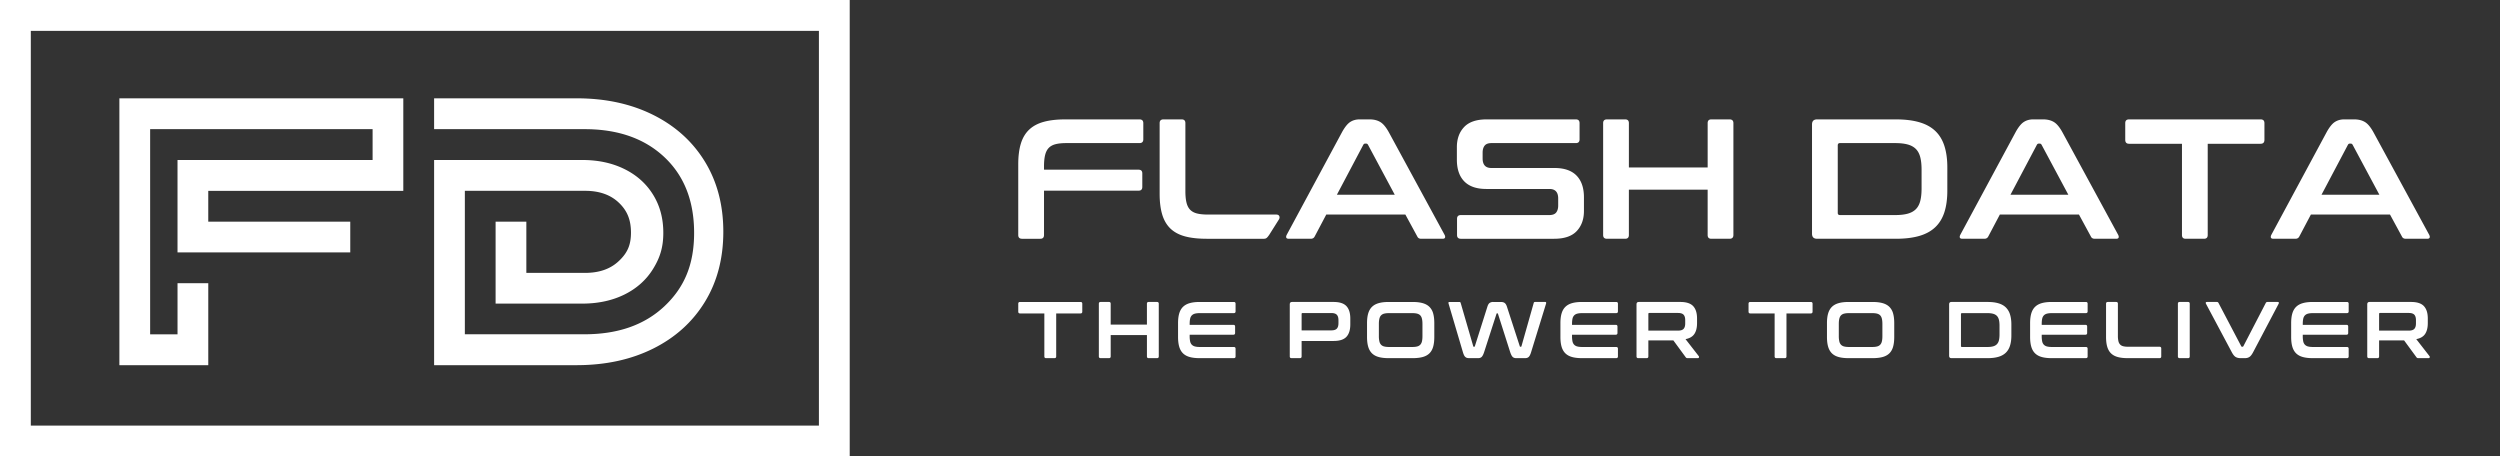 <svg width="356" height="65" viewBox="0 0 356 65" xmlns="http://www.w3.org/2000/svg">
    <rect x="0" y="0" width="356" height="65" fill="#333333" stroke="none"/>
    <g fill="#FFF" fill-rule="nonzero">
        <path d="M57.43 14v13.175H29.657v4.39h20.22v4.375H25.278V22.782h27.78V18.39H21.38v29.218h3.9v-7.278h4.378V52H17V14h40.43zm24.67 0c4.116 0 7.752.787 10.91 2.361 3.159 1.575 5.613 3.791 7.364 6.65C102.124 25.871 103 29.2 103 33c0 3.8-.875 7.13-2.626 9.989-1.75 2.859-4.205 5.075-7.363 6.65-3.127 1.558-6.723 2.345-10.787 2.361H61.817V22.782h21.085c2.268 0 4.271.43 6.012 1.29 1.752.863 3.112 2.081 4.083 3.65.97 1.568 1.458 3.353 1.458 5.438 0 2.084-.488 3.565-1.458 5.133-.97 1.57-2.331 2.787-4.083 3.651-1.674.826-3.592 1.256-5.753 1.288l-.258.002h-12.33V31.563h4.379v7.296h8.37c1.99 0 3.58-.547 4.765-1.657l.071-.067.07-.067.067-.067a8.12 8.12 0 0 0 .034-.033l.065-.067.065-.068c.93-.988 1.391-2.037 1.391-3.713 0-1.886-.583-3.186-1.763-4.29-1.147-1.075-2.675-1.622-4.576-1.656l-.19-.002H66.195V47.6h17.056c4.745 0 8.53-1.327 11.354-3.981 2.824-2.655 4.237-5.921 4.237-10.458 0-4.538-1.413-8.133-4.237-10.788-2.824-2.654-6.609-3.981-11.354-3.981H61.817V14h20.284z"/>
        <path d="M121 0v65H0V0h121zm-4.387 4.392H4.387v56.216h112.226V4.392zM150.16 51c.161 0 .242-.084.242-.251v-6.115h3.461c.17 0 .254-.087.254-.263v-1.12c0-.167-.084-.251-.254-.251h-8.61c-.168 0-.253.084-.253.251v1.12c0 .176.085.263.254.263h3.461v6.115c0 .167.081.251.243.251h1.201zm7.76 0c.162 0 .243-.084.243-.251v-3.04h5.16v3.04c0 .167.08.251.242.251h1.19c.17 0 .254-.084.254-.251V43.25c0-.167-.085-.251-.254-.251h-1.19c-.162 0-.243.084-.243.251v2.972h-5.16V43.25c0-.167-.08-.251-.242-.251h-1.19c-.17 0-.254.084-.254.251v7.498c0 .167.085.251.254.251h1.19zm17.771 0c.17 0 .254-.084.254-.251v-1.086c0-.168-.085-.252-.254-.252h-4.817c-.287 0-.524-.024-.711-.074a.948.948 0 0 1-.452-.251.973.973 0 0 1-.237-.48 3.579 3.579 0 0 1-.066-.749v-.194h6.228c.162 0 .243-.084.243-.252v-.902c0-.168-.081-.252-.243-.252h-6.228v-.114c0-.297.022-.547.066-.749a.973.973 0 0 1 .237-.48.948.948 0 0 1 .452-.251c.187-.05.424-.074.71-.074h4.818c.17 0 .254-.084.254-.252v-1.086c0-.167-.085-.251-.254-.251h-4.85c-.559 0-1.033.055-1.422.166-.39.11-.708.285-.954.525-.246.24-.426.55-.54.932-.114.38-.171.846-.171 1.394v1.966c0 .548.057 1.015.17 1.4.115.385.295.697.541.937.246.24.564.413.954.52.39.107.863.16 1.422.16h4.85zm9.415 0c.162 0 .243-.084.243-.251v-2.195h4.564c.845 0 1.451-.198 1.819-.594.367-.396.55-.983.55-1.76v-.846c0-.777-.183-1.364-.55-1.76-.368-.396-.974-.594-1.82-.594h-5.92c-.22 0-.33.114-.33.343v7.406c0 .167.084.251.254.251h1.19zm4.465-3.954h-4.222v-2.332c0-.091.047-.137.143-.137h4.079c.375 0 .64.084.794.252.154.167.231.422.231.765v.435c0 .342-.077.598-.231.765-.155.168-.42.252-.794.252zM201.157 51c.559 0 1.035-.053 1.428-.16.393-.107.713-.28.96-.52.245-.24.424-.552.534-.937.11-.385.165-.852.165-1.4v-1.966c0-.548-.055-1.013-.165-1.394a2.077 2.077 0 0 0-.535-.932c-.246-.24-.566-.415-.959-.525-.393-.11-.869-.166-1.428-.166h-3.406c-.559 0-1.033.055-1.422.166-.39.11-.708.285-.954.525-.246.24-.426.55-.54.932-.114.38-.17.846-.17 1.394v1.966c0 .548.056 1.015.17 1.4.114.385.294.697.54.937.246.24.564.413.954.52.39.107.863.16 1.422.16h3.406zm-.066-1.589h-3.274c-.287 0-.524-.024-.711-.074a.913.913 0 0 1-.446-.251 1.039 1.039 0 0 1-.237-.48 3.312 3.312 0 0 1-.072-.749v-1.714c0-.297.024-.547.072-.749.047-.202.126-.362.237-.48a.913.913 0 0 1 .446-.251c.187-.05.424-.074.711-.074h3.274c.287 0 .524.024.711.074.188.05.337.133.447.251.11.118.19.278.237.48.048.202.071.452.071.749v1.714c0 .297-.023.547-.071.749a1.039 1.039 0 0 1-.237.48.913.913 0 0 1-.447.251c-.187.05-.424.074-.71.074zM210.495 51c.213 0 .38-.061.502-.183.12-.122.237-.35.347-.686l1.753-5.428c.007-.053.036-.08.088-.08h.044c.051 0 .08.027.088.08l1.73 5.428c.111.336.227.564.348.686.121.122.289.183.502.183h1.29c.213 0 .382-.059.507-.177s.239-.349.342-.692l2.116-6.868a.36.36 0 0 0 .017-.183c-.011-.053-.046-.08-.105-.08h-1.488a.207.207 0 0 0-.105.029c-.033.019-.057.059-.072.12l-1.742 6.148c-.014.053-.044.08-.088.08h-.066c-.044 0-.073-.027-.088-.08l-1.83-5.634c-.08-.244-.186-.415-.314-.514-.129-.1-.314-.149-.557-.149h-1.091a.852.852 0 0 0-.496.137c-.133.092-.24.267-.32.526l-1.786 5.634c-.015.053-.044.08-.088.08h-.055c-.052 0-.081-.027-.089-.08l-1.786-6.148c-.029-.1-.08-.149-.154-.149h-1.477c-.059 0-.094.025-.105.074a.39.39 0 0 0 .017.189l2.028 6.868c.052.176.105.32.16.435.055.114.12.204.193.268a.584.584 0 0 0 .248.132c.092.023.2.034.325.034h1.257zm19.645 0c.17 0 .254-.084.254-.251v-1.086c0-.168-.085-.252-.254-.252h-4.817c-.287 0-.524-.024-.712-.074a.948.948 0 0 1-.452-.251.973.973 0 0 1-.237-.48 3.579 3.579 0 0 1-.066-.749v-.194h6.229c.162 0 .243-.084.243-.252v-.902c0-.168-.081-.252-.243-.252h-6.229v-.114c0-.297.022-.547.066-.749a.973.973 0 0 1 .237-.48.948.948 0 0 1 .452-.251c.188-.05.425-.074.712-.074h4.817c.17 0 .254-.084.254-.252v-1.086c0-.167-.085-.251-.254-.251h-4.85c-.56 0-1.033.055-1.423.166-.39.11-.707.285-.953.525-.246.24-.427.55-.54.932-.114.38-.171.846-.171 1.394v1.966c0 .548.057 1.015.17 1.4.114.385.295.697.54.937.247.24.565.413.954.52.39.107.864.16 1.422.16h4.851zm4.344 0c.161 0 .242-.084.242-.251v-2.275h3.561l1.742 2.377a.397.397 0 0 0 .11.115.405.405 0 0 0 .199.034h1.422c.103 0 .161-.038.176-.114.015-.076.004-.134-.033-.172l-1.885-2.423c.58-.106 1-.35 1.257-.731.257-.381.385-.899.385-1.554v-.652c0-.777-.183-1.364-.55-1.76-.368-.396-.975-.594-1.82-.594h-5.92c-.22 0-.33.114-.33.343v7.406c0 .167.084.251.253.251h1.19zm4.464-3.92h-4.222v-2.377c0-.092.048-.137.143-.137h4.08c.374 0 .639.084.793.251.155.168.232.423.232.766v.48c0 .343-.077.598-.232.766-.154.167-.419.251-.794.251zM254.151 51c.162 0 .242-.084.242-.251v-6.115h3.462c.169 0 .254-.087.254-.263v-1.12c0-.167-.085-.251-.254-.251h-8.61c-.169 0-.253.084-.253.251v1.12c0 .176.084.263.253.263h3.462v6.115c0 .167.08.251.242.251h1.202zm12.501 0c.559 0 1.035-.053 1.428-.16.393-.107.713-.28.96-.52.245-.24.424-.552.534-.937.11-.385.165-.852.165-1.4v-1.966c0-.548-.055-1.013-.165-1.394a2.077 2.077 0 0 0-.535-.932c-.246-.24-.566-.415-.959-.525-.393-.11-.87-.166-1.428-.166h-3.406c-.559 0-1.033.055-1.422.166-.39.11-.708.285-.954.525-.246.24-.426.55-.54.932-.114.38-.17.846-.17 1.394v1.966c0 .548.056 1.015.17 1.4.114.385.294.697.54.937.246.24.564.413.954.52.39.107.863.16 1.422.16h3.406zm-.066-1.589h-3.274c-.287 0-.524-.024-.711-.074a.913.913 0 0 1-.447-.251 1.039 1.039 0 0 1-.237-.48 3.312 3.312 0 0 1-.071-.749v-1.714c0-.297.024-.547.071-.749.048-.202.127-.362.237-.48a.913.913 0 0 1 .447-.251c.187-.05.424-.074.711-.074h3.274c.287 0 .524.024.711.074.188.05.336.133.447.251.11.118.189.278.237.48.048.202.071.452.071.749v1.714c0 .297-.023.547-.071.749a1.039 1.039 0 0 1-.237.48.913.913 0 0 1-.447.251c-.187.05-.424.074-.71.074zM283.046 51c.595 0 1.105-.063 1.532-.189.426-.125.775-.32 1.047-.582.272-.263.472-.599.6-1.006.13-.408.194-.89.194-1.446v-1.554c0-.556-.065-1.038-.193-1.446a2.354 2.354 0 0 0-.601-1.006c-.272-.262-.621-.457-1.047-.582-.427-.126-.937-.189-1.533-.189h-5.159c-.22 0-.33.114-.33.343v7.314c0 .229.11.343.33.343h5.16zM283 49.411h-3.616c-.095 0-.143-.05-.143-.148v-4.514c0-.107.048-.16.143-.16h3.616c.324 0 .596.03.816.091.22.061.399.16.535.297.136.137.233.32.292.549.059.228.088.51.088.845v1.258c0 .335-.03.617-.088.845a1.177 1.177 0 0 1-.292.549 1.176 1.176 0 0 1-.535.297c-.22.061-.492.091-.816.091zM297.024 51c.17 0 .254-.084.254-.251v-1.086c0-.168-.085-.252-.254-.252h-4.818c-.286 0-.523-.024-.71-.074a.948.948 0 0 1-.453-.251.973.973 0 0 1-.237-.48 3.579 3.579 0 0 1-.066-.749v-.194h6.229c.162 0 .242-.084.242-.252v-.902c0-.168-.08-.252-.242-.252h-6.229v-.114c0-.297.022-.547.066-.749a.973.973 0 0 1 .237-.48.948.948 0 0 1 .452-.251c.188-.05.425-.074.711-.074h4.818c.17 0 .254-.084.254-.252v-1.086c0-.167-.085-.251-.254-.251h-4.85c-.56 0-1.033.055-1.423.166-.39.11-.707.285-.953.525-.247.24-.427.55-.54.932-.114.38-.171.846-.171 1.394v1.966c0 .548.057 1.015.17 1.4.114.385.294.697.54.937.247.24.565.413.954.52.39.107.864.16 1.422.16h4.851zm10.495 0c.162 0 .243-.084.243-.251v-1.12c0-.168-.081-.252-.243-.252h-4.465c-.286 0-.523-.025-.71-.074a.913.913 0 0 1-.447-.252 1.039 1.039 0 0 1-.237-.48 3.374 3.374 0 0 1-.072-.76v-4.56c0-.167-.08-.251-.242-.251h-1.191c-.17 0-.254.084-.254.251v4.732c0 .548.057 1.015.171 1.4.114.385.294.697.54.937.247.24.565.413.954.52.39.107.864.16 1.422.16h4.531zm4.057 0c.162 0 .243-.084.243-.251V43.25c0-.167-.081-.251-.243-.251h-1.19c-.17 0-.254.084-.254.251v7.498c0 .167.084.251.253.251h1.191zm8.125 0c.235 0 .44-.057.617-.171.177-.115.357-.347.54-.698l3.616-6.868c.037-.076.046-.14.028-.189-.018-.05-.072-.074-.16-.074h-1.444c-.125 0-.21.05-.254.149l-3.186 6.148c-.029.053-.07.08-.12.08h-.056c-.066 0-.11-.027-.132-.08l-3.23-6.148a.329.329 0 0 0-.094-.115c-.033-.023-.086-.034-.16-.034h-1.389c-.096 0-.153.025-.17.074-.02.05-.01.113.027.189l3.66 6.868c.183.35.369.583.556.698.188.114.425.171.712.171h.639zm14.497 0c.169 0 .253-.084.253-.251v-1.086c0-.168-.084-.252-.253-.252h-4.818c-.286 0-.523-.024-.71-.074a.948.948 0 0 1-.453-.251.973.973 0 0 1-.237-.48 3.579 3.579 0 0 1-.066-.749v-.194h6.229c.161 0 .242-.084.242-.252v-.902c0-.168-.08-.252-.242-.252h-6.229v-.114c0-.297.022-.547.066-.749a.973.973 0 0 1 .237-.48.948.948 0 0 1 .452-.251c.188-.05.425-.074.711-.074h4.818c.169 0 .253-.084.253-.252v-1.086c0-.167-.084-.251-.253-.251h-4.85c-.56 0-1.033.055-1.423.166-.39.11-.707.285-.954.525-.246.24-.426.55-.54.932-.114.38-.17.846-.17 1.394v1.966c0 .548.056 1.015.17 1.4.114.385.294.697.54.937.247.24.564.413.954.52.39.107.864.16 1.422.16h4.85zm4.343 0c.162 0 .243-.084.243-.251v-2.275h3.56l1.743 2.377a.397.397 0 0 0 .11.115.405.405 0 0 0 .198.034h1.422c.103 0 .162-.038.177-.114.014-.076.003-.134-.033-.172l-1.886-2.423c.581-.106 1-.35 1.257-.731.257-.381.386-.899.386-1.554v-.652c0-.777-.184-1.364-.551-1.76-.368-.396-.974-.594-1.82-.594h-5.92c-.22 0-.33.114-.33.343v7.406c0 .167.085.251.254.251h1.19zm4.465-3.92h-4.222v-2.377c0-.092.048-.137.143-.137h4.08c.374 0 .639.084.793.251.154.168.231.423.231.766v.48c0 .343-.077.598-.231.766-.154.167-.419.251-.794.251zM148.14 34c.351 0 .527-.178.527-.534V27.15h13.47c.351 0 .527-.178.527-.534V24.7c0-.357-.176-.535-.527-.535h-13.47v-.485c0-.632.052-1.162.156-1.591.104-.43.275-.77.515-1.02.24-.251.563-.43.97-.534.408-.106.924-.158 1.547-.158h10.402c.367 0 .55-.178.55-.535v-2.307c0-.356-.183-.534-.55-.534H151.71c-1.214 0-2.245.117-3.092.352s-1.538.607-2.073 1.117c-.535.51-.927 1.17-1.175 1.98-.247.81-.371 1.797-.371 2.962v10.055c0 .356.184.534.551.534h2.589zm31.856 0c.352 0 .483-.207.726-.534l1.404-2.228c.032-.05.12-.241.067-.402-.055-.16-.147-.285-.499-.285h-9.707c-.623 0-1.138-.052-1.545-.157-.408-.106-.731-.284-.971-.535-.24-.25-.412-.59-.515-1.02-.104-.429-.156-.967-.156-1.615v-9.69c0-.356-.176-.534-.527-.534h-2.589c-.367 0-.551.178-.551.534V27.59c0 1.165.124 2.157.371 2.975.248.817.64 1.481 1.175 1.991s1.226.878 2.073 1.105c.847.227 1.877.34 3.092.34h8.152zm6.66 0c.255 0 .439-.105.55-.316l1.655-3.133h11.264l1.702 3.133c.096.21.28.316.551.316h3.044c.192 0 .308-.053.348-.158.04-.105.02-.239-.06-.4l-7.933-14.596c-.4-.729-.807-1.219-1.223-1.47-.415-.25-.927-.376-1.534-.376h-1.414c-.511 0-.958.125-1.342.376-.383.251-.775.741-1.174 1.47l-7.862 14.595c-.08.162-.1.296-.06.401.04.105.164.158.372.158h3.116zm11.96-6.266h-8.245l3.763-7.115c.063-.114.151-.17.263-.17h.144c.112 0 .2.056.264.17l3.81 7.115zM221.312 34c1.454 0 2.524-.364 3.211-1.093.687-.728 1.031-1.684 1.031-2.866V28.1c0-1.344-.352-2.376-1.055-3.097-.703-.72-1.75-1.08-3.14-1.08h-8.987c-.831 0-1.246-.454-1.246-1.36v-.826c0-.421.095-.753.287-.996.192-.243.52-.364.983-.364h12.008c.351 0 .527-.178.527-.535v-2.307c0-.356-.176-.534-.527-.534h-12.703c-1.454 0-2.525.364-3.212 1.093-.687.728-1.03 1.684-1.03 2.866v1.772c0 1.344.351 2.376 1.054 3.097.703.72 1.75 1.08 3.14 1.08h8.988c.83 0 1.246.454 1.246 1.36v.996c0 .421-.096.753-.288.996-.191.243-.519.364-.982.364h-12.583c-.368 0-.552.178-.552.535v2.307c0 .356.184.534.552.534h13.278zm10.114 0c.352 0 .527-.178.527-.534v-6.46h11.217v6.46c0 .356.176.534.527.534h2.589c.367 0 .551-.178.551-.534V17.534c0-.356-.184-.534-.551-.534h-2.589c-.351 0-.527.178-.527.534v6.315h-11.217v-6.315c0-.356-.175-.534-.527-.534h-2.588c-.368 0-.552.178-.552.534v15.932c0 .356.184.534.552.534h2.588zm38.54 0c1.294 0 2.405-.134 3.331-.4.927-.268 1.686-.68 2.277-1.24.592-.558 1.027-1.27 1.307-2.136.28-.867.419-1.89.419-3.073V23.85c0-1.182-.14-2.206-.42-3.073-.28-.866-.714-1.578-1.306-2.137-.59-.558-1.35-.971-2.277-1.238-.926-.267-2.037-.401-3.331-.401H258.75c-.48 0-.719.243-.719.729V33.27c0 .486.24.729.72.729h11.216zm-.096-3.376h-7.861c-.208 0-.312-.105-.312-.315v-9.593c0-.227.104-.34.312-.34h7.861c.703 0 1.294.064 1.774.194.479.13.866.34 1.162.631.296.292.507.68.635 1.166.128.486.192 1.085.192 1.797v2.672c0 .712-.064 1.311-.192 1.797s-.34.874-.635 1.166c-.296.291-.683.501-1.162.631-.48.13-1.07.194-1.774.194zM282.574 34c.255 0 .44-.105.551-.316l1.654-3.133h11.265l1.701 3.133c.096.21.28.316.552.316h3.043c.192 0 .308-.053.348-.158.04-.105.02-.239-.06-.4l-7.933-14.596c-.4-.729-.807-1.219-1.223-1.47-.415-.25-.926-.376-1.533-.376h-1.415c-.51 0-.958.125-1.342.376-.383.251-.775.741-1.174 1.47l-7.862 14.595c-.08.162-.1.296-.06.401.04.105.164.158.372.158h3.116zm11.96-6.266h-8.245l3.763-7.115c.064-.114.152-.17.263-.17h.144c.112 0 .2.056.264.17l3.81 7.115zM313.852 34c.351 0 .527-.178.527-.534V20.473h7.526c.367 0 .55-.186.55-.559v-2.38c0-.356-.183-.534-.55-.534h-18.72c-.367 0-.55.178-.55.534v2.38c0 .373.183.559.55.559h7.527v12.993c0 .356.176.534.527.534h2.613zm13.014 0c.256 0 .44-.105.551-.316l1.654-3.133h11.265l1.701 3.133c.096.21.28.316.552.316h3.043c.192 0 .308-.053.348-.158.04-.105.02-.239-.06-.4l-7.933-14.596c-.4-.729-.807-1.219-1.223-1.47-.415-.25-.926-.376-1.533-.376h-1.415c-.51 0-.958.125-1.342.376-.383.251-.775.741-1.174 1.47l-7.861 14.595c-.08.162-.1.296-.06.401.04.105.163.158.371.158h3.116zm11.96-6.266h-8.245l3.763-7.115c.064-.114.152-.17.263-.17h.144c.112 0 .2.056.264.17l3.81 7.115z"/>
    </g>
</svg>
